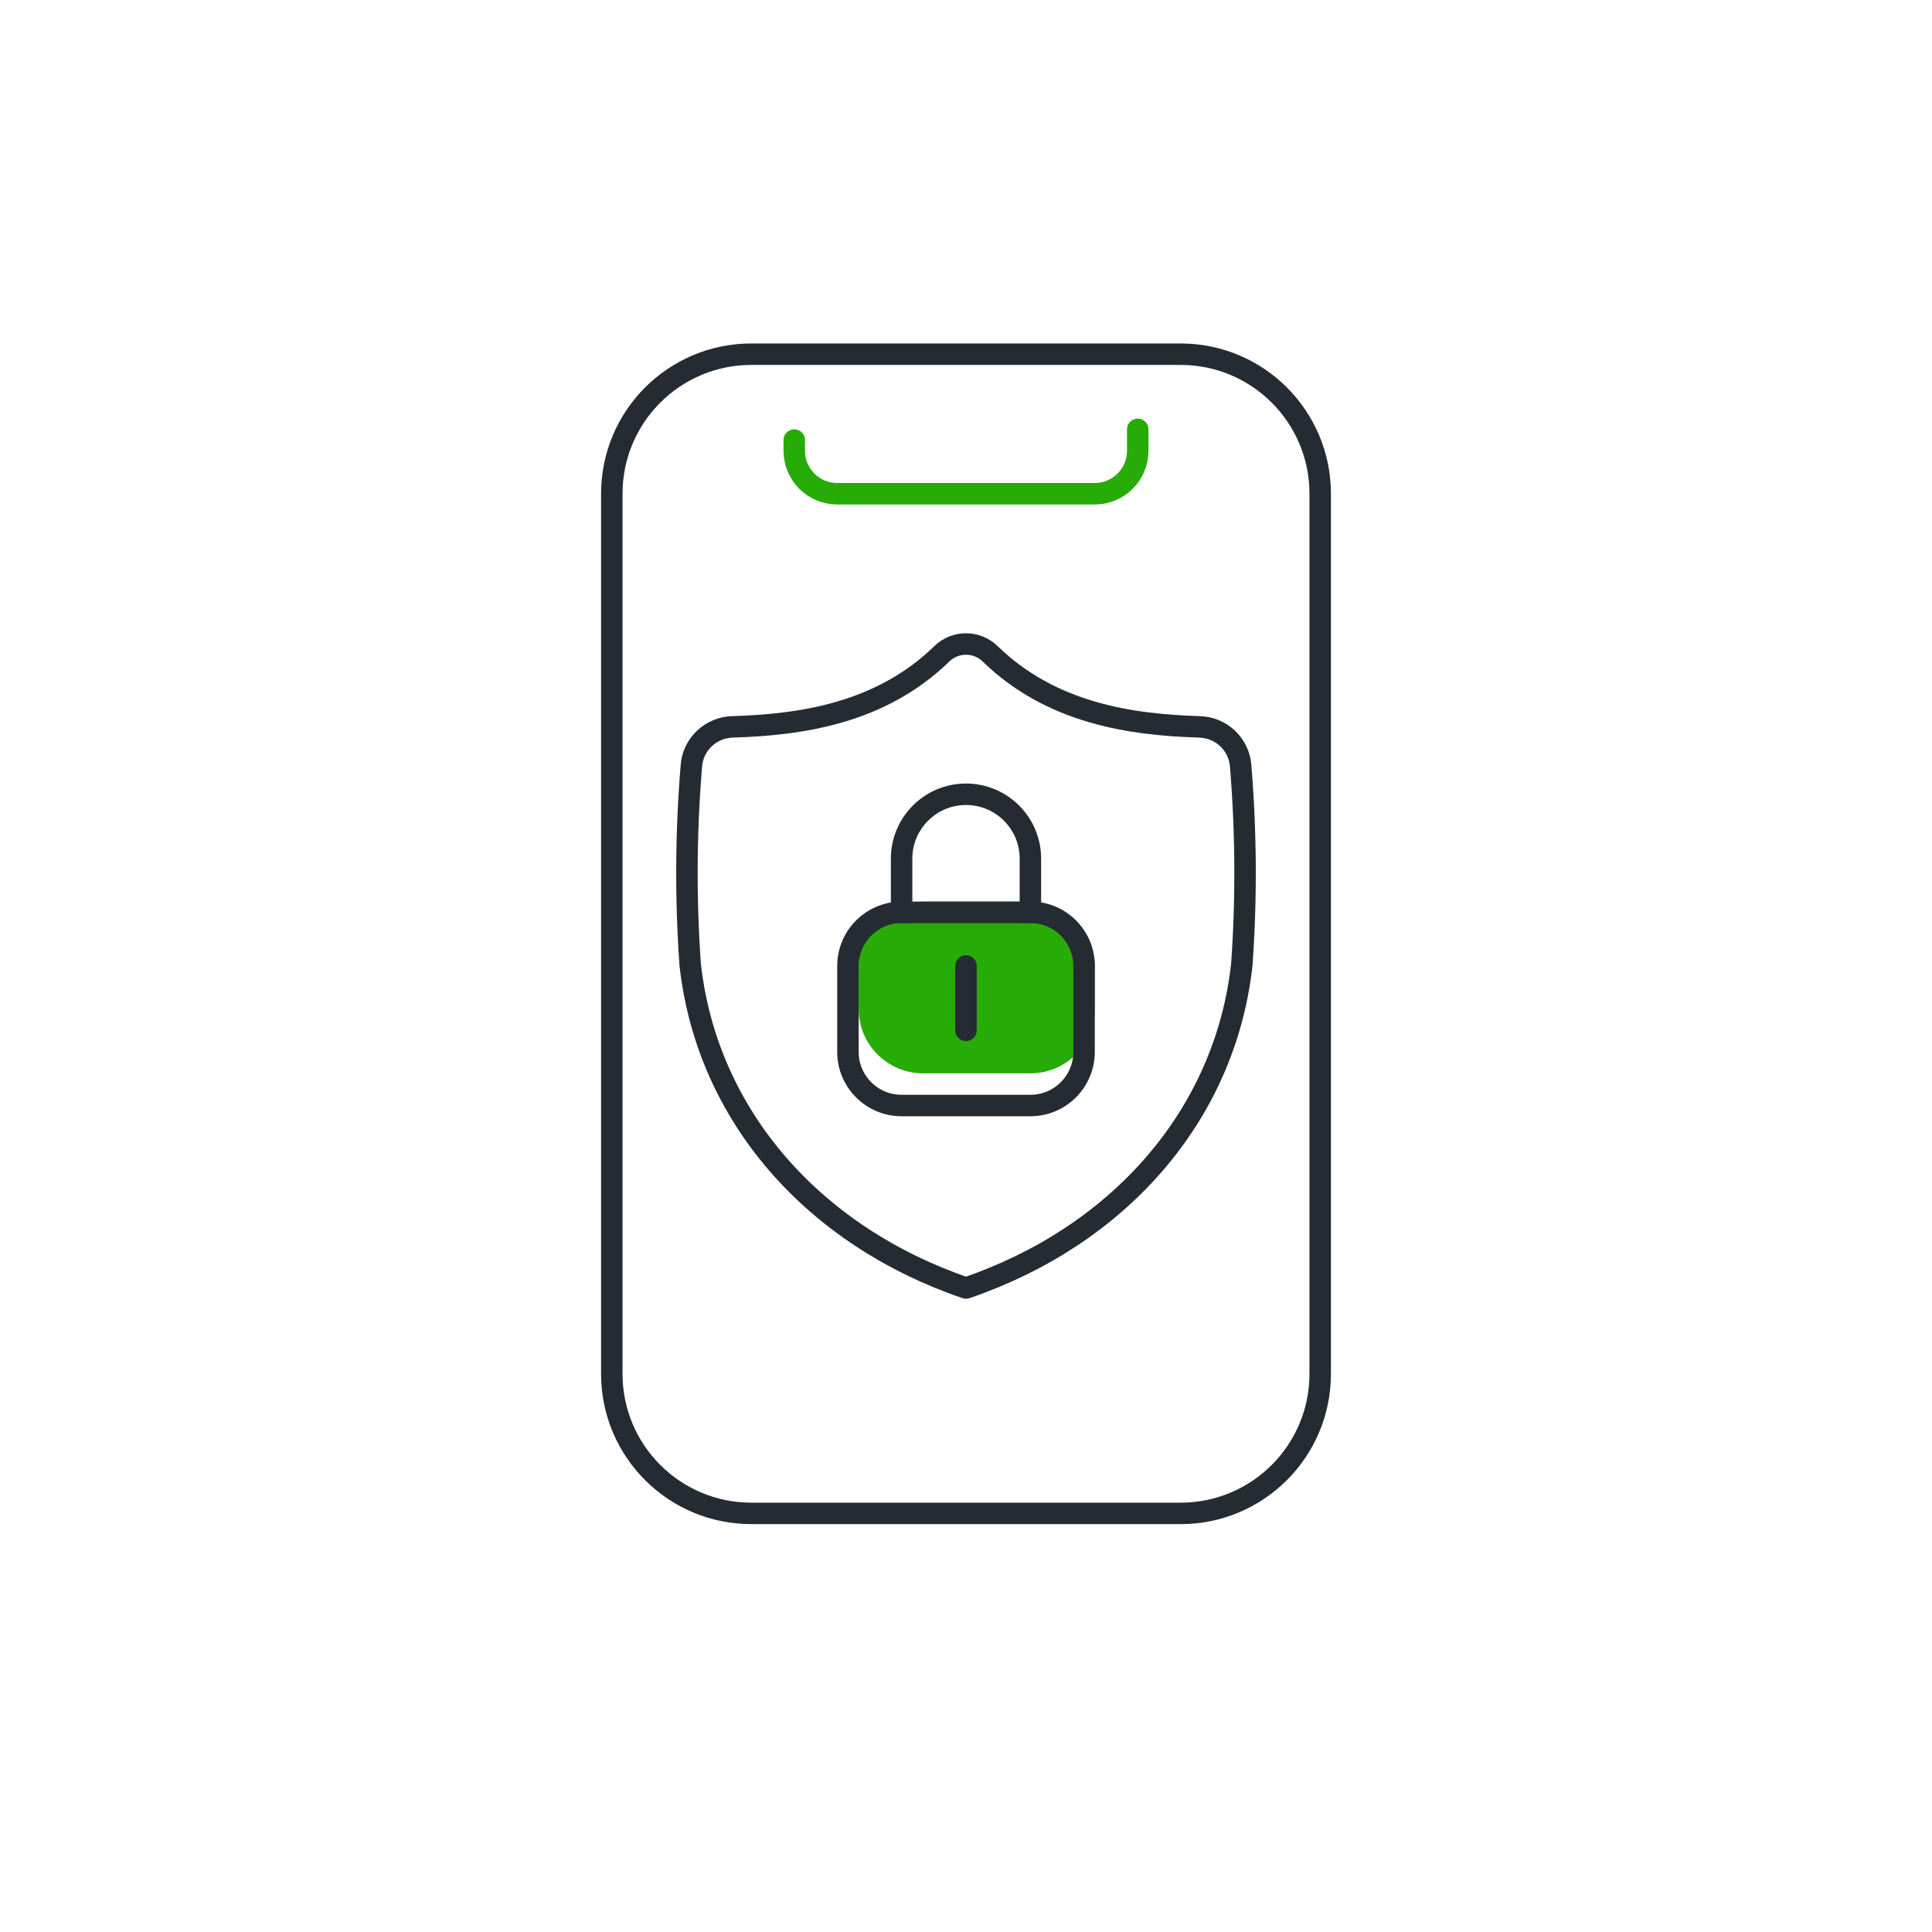 <svg width="90" height="90" viewBox="0 0 90 90" fill="none" xmlns="http://www.w3.org/2000/svg">
<path d="M48 42H43C41.343 42 40 43.343 40 45V47C40 48.657 41.343 50 43 50H48C49.657 50 51 48.657 51 47V45C51 43.343 49.657 42 48 42Z" fill="#27AB06"/>
<path d="M37 20.5V21C37 22.105 37.895 23 39 23H51C52.105 23 53 22.105 53 21V20" stroke="#27AB06" stroke-linecap="round"/>
<path d="M55 16.5H35C31.41 16.5 28.5 19.41 28.5 23V64C28.5 67.59 31.41 70.5 35 70.5H55C58.59 70.5 61.5 67.59 61.5 64V23C61.5 19.41 58.59 16.5 55 16.5Z" stroke="#252B33"/>
<path d="M48 42.5H42C40.619 42.5 39.5 43.619 39.5 45V49C39.5 50.381 40.619 51.5 42 51.5H48C49.381 51.5 50.5 50.381 50.5 49V45C50.5 43.619 49.381 42.5 48 42.5Z" stroke="#252B33"/>
<path d="M48 43V40C48 38.343 46.657 37 45 37C43.343 37 42 38.343 42 40V43" stroke="#252B33"/>
<path d="M45 45V48" stroke="#252B33" stroke-linecap="round"/>
<path d="M45 60C52.042 57.602 57.062 52.028 57.849 44.931C58.067 41.851 58.049 38.758 57.794 35.68C57.76 35.195 57.544 34.739 57.189 34.403C56.834 34.066 56.364 33.873 55.872 33.86C52.686 33.763 48.983 33.238 46.122 30.454C45.823 30.163 45.42 30 45 30C44.58 30 44.177 30.163 43.878 30.454C41.017 33.238 37.314 33.763 34.129 33.86C33.637 33.873 33.167 34.066 32.812 34.403C32.456 34.739 32.241 35.195 32.207 35.68C31.951 38.758 31.933 41.85 32.151 44.931C32.938 52.028 37.958 57.602 45 60Z" stroke="#252B33" stroke-linecap="round" stroke-linejoin="round"/>
</svg>
